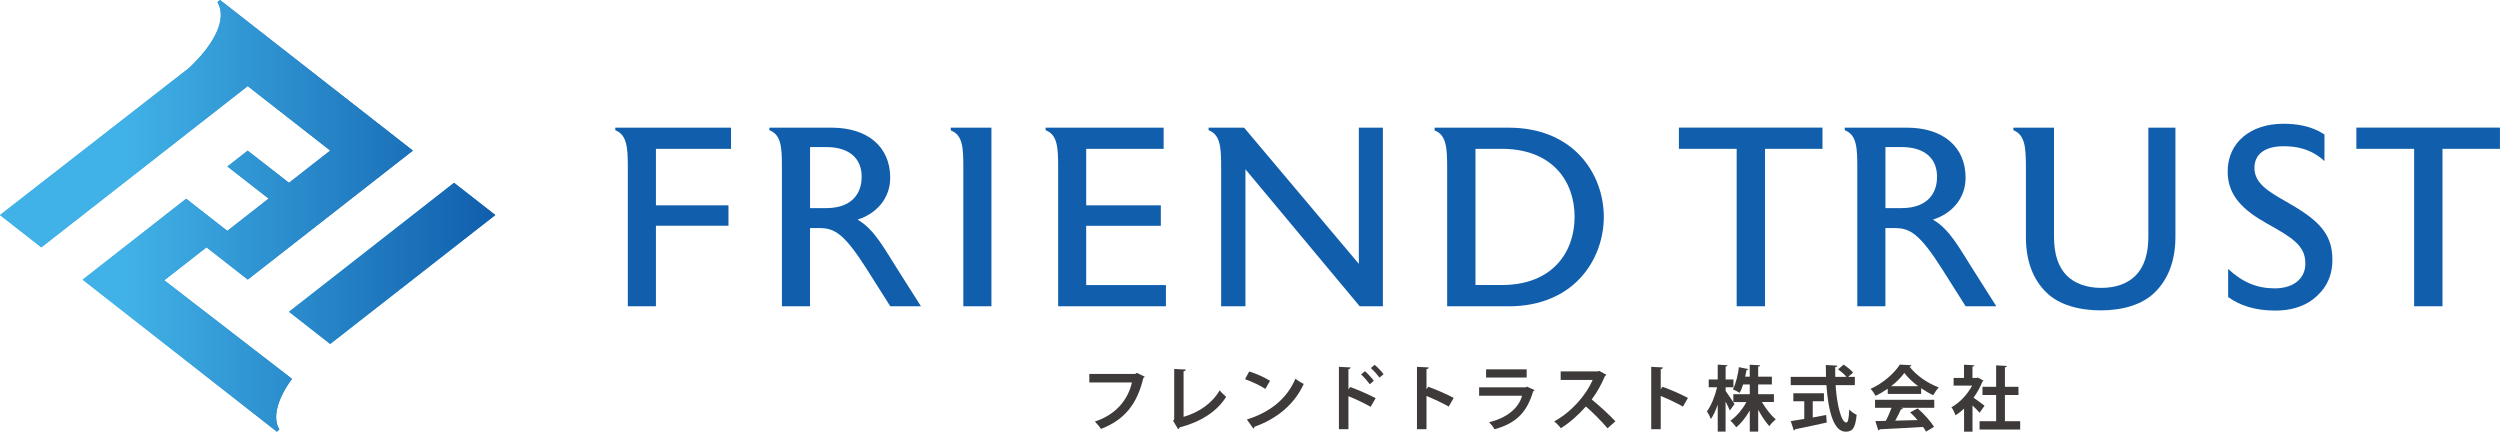 <?xml version="1.0" encoding="UTF-8"?>
<svg id="_レイヤー_2" data-name="レイヤー 2" xmlns="http://www.w3.org/2000/svg" xmlns:xlink="http://www.w3.org/1999/xlink" viewBox="0 0 480.39 82.95">
  <defs>
    <style>
      .cls-1 {
        fill: url(#_名称未設定グラデーション_2-4);
      }

      .cls-1, .cls-2, .cls-3, .cls-4, .cls-5, .cls-6 {
        stroke-width: 0px;
      }

      .cls-2 {
        fill: url(#_名称未設定グラデーション_2-2);
      }

      .cls-3 {
        fill: url(#_名称未設定グラデーション_2-3);
      }

      .cls-4 {
        fill: url(#_名称未設定グラデーション_2);
      }

      .cls-5 {
        fill: #3e3a39;
      }

      .cls-6 {
        fill: #105eac;
      }
    </style>
    <linearGradient id="_名称未設定グラデーション_2" data-name="名称未設定グラデーション 2" x1="55.53" y1="50.62" x2="95.17" y2="50.62" gradientUnits="userSpaceOnUse">
      <stop offset=".25" stop-color="#41b2e7"/>
      <stop offset="1" stop-color="#105eac"/>
    </linearGradient>
    <linearGradient id="_名称未設定グラデーション_2-2" data-name="名称未設定グラデーション 2" x1="0" y1="41.47" x2="79.32" y2="41.47" xlink:href="#_名称未設定グラデーション_2"/>
    <linearGradient id="_名称未設定グラデーション_2-3" data-name="名称未設定グラデーション 2" x1="0" y1="41.47" x2="95.17" y2="41.47" xlink:href="#_名称未設定グラデーション_2"/>
    <linearGradient id="_名称未設定グラデーション_2-4" data-name="名称未設定グラデーション 2" x1="0" y1="41.47" x2="95.17" y2="41.47" xlink:href="#_名称未設定グラデーション_2"/>
  </defs>
  <g id="_レイヤー_1-2" data-name="レイヤー 1">
    <g>
      <g>
        <path class="cls-5" d="M219.97,72.39c-.07.1-.16.19-.27.23-1.21,5.11-3.67,8.08-8.14,9.8-.27-.42-.83-1.06-1.17-1.42,4.1-1.34,6.37-4.23,7.12-7.51h-8.19v-1.64h8.83l.3-.2,1.53.74Z"/>
        <path class="cls-5" d="M227.43,80.1c2.96-.86,5.49-2.59,6.94-5.1.3.41.91.96,1.24,1.25-1.75,2.85-4.96,4.85-8.94,5.88-.04.12-.15.27-.29.33l-.95-1.58.2-.34v-9.64l2.22.11c-.01.16-.14.3-.42.34v8.75Z"/>
        <path class="cls-5" d="M240.04,71.38c1.36.42,3,1.15,4,1.8l-.9,1.55c-.98-.66-2.59-1.4-3.9-1.87l.8-1.49ZM239.58,80.61c4.59-1.42,7.76-4.09,9.34-7.84.5.41,1.09.74,1.6,1.01-1.69,3.72-4.95,6.63-9.46,8.22-.03.15-.11.3-.23.35l-1.24-1.75Z"/>
        <path class="cls-5" d="M263.38,78.17c-1.13-.65-2.92-1.5-4.27-2.04v6.34h-1.83v-11.98l2.24.11c-.01.16-.12.3-.41.34v3.89l.34-.46c1.5.53,3.54,1.43,4.89,2.14l-.97,1.68ZM262.28,71.32c.52.44,1.27,1.24,1.71,1.85l-.79.67c-.35-.52-1.13-1.42-1.66-1.88l.75-.64ZM264.15,70.1c.57.49,1.32,1.24,1.71,1.81l-.79.65c-.34-.5-1.12-1.38-1.66-1.84l.75-.63Z"/>
        <path class="cls-5" d="M278.38,78.13c-1.13-.65-2.92-1.5-4.27-2.04v6.38h-1.83v-11.98l2.24.11c-.01.16-.12.3-.41.34v3.84l.34-.46c1.5.53,3.54,1.43,4.89,2.14l-.97,1.68Z"/>
        <path class="cls-5" d="M294.87,74.97c-.04.08-.14.16-.26.2-1.23,4.16-3.31,6.16-7.43,7.32-.19-.4-.7-1.01-1.04-1.36,3.42-.82,5.68-2.69,6.34-5.09h-8.26v-1.61h9l.19-.14,1.46.67ZM293.36,72.54h-7.8v-1.57h7.8v1.57Z"/>
        <path class="cls-5" d="M308.66,72.02c-.04.11-.14.19-.25.23-.76,1.76-1.47,3.03-2.55,4.51,1.34,1.09,3.34,2.9,4.55,4.2l-1.51,1.34c-1.06-1.27-3.01-3.22-4.16-4.19-1.28,1.45-3.05,3.11-4.82,4.17-.27-.37-.87-1-1.27-1.31,3.39-1.84,6.16-5.11,7.39-7.96h-6.15v-1.64h7.13l.29-.1,1.35.74Z"/>
        <path class="cls-5" d="M323.39,78.13c-1.13-.65-2.92-1.5-4.27-2.04v6.38h-1.83v-11.98l2.24.11c-.01.16-.12.3-.41.34v3.84l.34-.46c1.5.53,3.54,1.43,4.89,2.14l-.97,1.68Z"/>
        <path class="cls-5" d="M331.58,75.11c.38.5,1.47,2.15,1.72,2.54l-.9,1.23c-.18-.45-.49-1.1-.82-1.72v5.77h-1.51v-5.18c-.38,1.09-.83,2.09-1.32,2.78-.14-.45-.5-1.09-.75-1.49.82-1.09,1.57-2.97,1.95-4.62h-1.61v-1.51h1.73v-2.84l1.87.11c-.01.12-.11.21-.35.25v2.48h1.5v1.51h-1.5v.7ZM340.88,77.25h-2.32c.74,1.27,1.75,2.55,2.66,3.34-.38.29-.94.86-1.23,1.3-.72-.79-1.5-1.95-2.14-3.16v4.2h-1.62v-4.05c-.74,1.29-1.65,2.45-2.59,3.23-.26-.38-.78-.97-1.14-1.27,1.17-.8,2.32-2.15,3.08-3.58h-2.51v-1.51h3.16v-1.87h-1.28c-.19.59-.4,1.14-.66,1.61-.34-.22-.94-.53-1.31-.67.61-1.13,1-2.95,1.16-4.27l1.8.38c-.04.1-.15.18-.33.18-.07.37-.16.8-.26,1.27h.87v-2.3l1.99.11c-.01.14-.12.22-.37.27v1.92h2.64v1.5h-2.64v1.87h3.03v1.51Z"/>
        <path class="cls-5" d="M356.43,74h-3.71c.26,3.83,1.08,7.17,2.07,7.19.3,0,.49-.76.55-2.5.38.39.97.83,1.43,1.01-.26,2.63-.82,3.25-2.13,3.25-2.36-.01-3.35-4.17-3.68-8.94h-6.86v-1.59h6.78c-.03-.76-.04-1.53-.04-2.28l2.21.12c0,.15-.12.25-.4.29-.01.63-.01,1.24,0,1.87h2.17c-.38-.46-1.06-1.05-1.62-1.46l1.08-.9c.63.44,1.43,1.06,1.81,1.53l-.96.83h1.29v1.59ZM348.33,77.1v3.12c.85-.15,1.73-.31,2.58-.48l.11,1.45c-2.21.5-4.57,1-6.07,1.29-.03.14-.14.22-.25.25l-.6-1.81c.71-.11,1.61-.25,2.6-.42v-3.4h-2.1v-1.53h5.88v1.53h-2.15Z"/>
        <path class="cls-5" d="M362.74,75.71v-1.01c-.74.5-1.53.98-2.34,1.36-.19-.37-.61-1.01-.96-1.34,2.37-1.05,4.61-3.03,5.62-4.66l2.21.11c-.04.14-.16.25-.35.27,1.27,1.7,3.56,3.25,5.63,4-.41.41-.78,1-1.06,1.5-.76-.35-1.57-.82-2.33-1.34v1.1h-6.41ZM360.3,78.36v-1.53h11.38v1.53h-6.41l.41.14c-.05.11-.19.16-.41.16-.29.67-.68,1.45-1.09,2.17,1.35-.03,2.82-.07,4.29-.11-.46-.53-.96-1.05-1.43-1.49l1.45-.75c1.23,1.06,2.51,2.5,3.15,3.53l-1.53.93c-.15-.27-.35-.57-.59-.9-3.08.19-6.24.35-8.33.45-.03.12-.14.21-.26.22l-.57-1.8c.57-.01,1.25-.01,2.02-.04.4-.76.79-1.69,1.09-2.51h-3.18ZM368.59,74.21c-1.06-.79-2.03-1.69-2.66-2.55-.59.83-1.47,1.73-2.54,2.55h5.2Z"/>
        <path class="cls-5" d="M381.15,73.14c-.04.1-.12.16-.23.21-.41,1.06-1,2.11-1.69,3.07.67.46,1.8,1.29,2.11,1.54l-.95,1.35c-.31-.38-.85-.91-1.36-1.39v5.03h-1.62v-4.43c-.53.5-1.08.93-1.64,1.28-.14-.42-.53-1.23-.79-1.54,1.57-.87,3.07-2.44,3.98-4.17h-3.56v-1.47h2v-2.54l1.99.11c-.01.14-.12.22-.37.26v2.17h.8l.25-.07,1.08.6ZM385.26,80.93h2.93v1.61h-7.8v-1.61h3.18v-5.03h-2.62v-1.58h2.62v-4.12l2.06.12c-.01.14-.12.22-.37.26v3.74h2.6v1.58h-2.6v5.03Z"/>
      </g>
      <g>
        <path class="cls-6" d="M140.47,28.6h-14.43v10.85h13.94v3.93h-13.94v15.47h-5.4v-26.71c0-3.73-.15-6.24-2.41-7.12v-.49h22.24v4.08Z"/>
        <path class="cls-6" d="M176.96,58.85h-5.89l-4.47-7.07c-4.42-6.97-6.28-7.95-9.13-7.95h-1.82v15.02h-5.4v-26.71c0-3.73-.1-6.24-2.41-7.12v-.49h11.93c6.97,0,11.29,3.68,11.29,9.62,0,3.98-2.65,6.92-6.28,8.05,3.24,1.86,5.06,5.45,7.76,9.67l4.42,6.97ZM165.57,33.91c0-3.19-2.06-5.65-6.82-5.65h-3.09v11.73h3.09c5.2,0,6.82-3.09,6.82-5.94v-.15Z"/>
        <path class="cls-6" d="M190.51,58.85h-5.4v-26.71c0-3.68-.1-6.24-2.41-7.07v-.54h7.81v34.32Z"/>
        <path class="cls-6" d="M224.05,58.85h-20.72v-26.71c0-3.73-.1-6.24-2.41-7.12v-.49h22.68v4.08h-14.88v10.85h14.34v3.93h-14.34v11.39h15.32v4.07Z"/>
        <path class="cls-6" d="M265.74,58.85h-4.47l-21.95-26.32v26.32h-4.67v-26.71c0-3.73-.1-6.24-2.41-7.12v-.49h6.82l22.05,26.17v-26.17h4.62v34.32Z"/>
        <path class="cls-6" d="M289.86,58.85h-11.78v-26.71c0-3.68-.15-6.24-2.41-7.07v-.54h14.19c12.67,0,18.32,9.03,18.32,17.14s-5.65,17.19-18.32,17.19ZM288.58,28.6h-5.06v26.17h5.06c9.62,0,13.99-6.19,13.99-13.11s-4.37-13.06-13.99-13.06Z"/>
        <path class="cls-6" d="M350.21,28.6h-11.05v30.25h-5.45v-30.25h-11.1v-4.08h27.59v4.08Z"/>
        <path class="cls-6" d="M383.6,58.85h-5.89l-4.47-7.07c-4.42-6.97-6.28-7.95-9.13-7.95h-1.82v15.02h-5.4v-26.71c0-3.73-.1-6.24-2.41-7.12v-.49h11.93c6.97,0,11.29,3.68,11.29,9.62,0,3.98-2.65,6.92-6.28,8.05,3.24,1.86,5.06,5.45,7.76,9.67l4.42,6.97ZM372.21,33.91c0-3.19-2.06-5.65-6.82-5.65h-3.09v11.73h3.09c5.2,0,6.82-3.09,6.82-5.94v-.15Z"/>
        <path class="cls-6" d="M418.02,45.49c0,4.76-1.47,8.2-3.88,10.61-2.46,2.5-6.38,3.54-10.46,3.54s-8.1-1.03-10.56-3.54c-2.41-2.41-3.83-5.84-3.83-10.61v-13.35c0-3.73-.15-6.24-2.41-7.12v-.49h7.81v20.97c0,3.34.83,5.84,2.46,7.46,1.52,1.52,3.83,2.36,6.63,2.36s5.06-.83,6.58-2.36c1.62-1.62,2.46-4.12,2.46-7.46v-20.97h5.2v20.97Z"/>
        <path class="cls-6" d="M448.18,50.3c-.1,3.05-1.37,5.4-3.73,7.22-1.92,1.47-4.42,2.16-7.22,2.16-3.93,0-6.82-.98-9.08-2.6v-5.4c2.75,2.55,5.55,3.73,8.94,3.73,3.83,0,5.89-2.06,5.89-4.67v-.2c0-3.39-2.65-4.96-7.41-7.61-4.42-2.5-7.51-5.25-7.51-9.97,0-5.6,4.42-9.18,10.7-9.18,2.65,0,5.45.44,7.9,2.06v5.11c-2.7-2.46-5.55-2.85-7.9-2.85-3.44,0-5.55,1.47-5.55,4.12v.1c0,2.9,2.75,4.52,5.84,6.28,5.89,3.34,9.13,5.89,9.13,11.2v.49Z"/>
        <path class="cls-6" d="M480.39,28.6h-11.05v30.25h-5.45v-30.25h-11.1v-4.08h27.59v4.08Z"/>
      </g>
      <g>
        <g>
          <polygon class="cls-4" points="87.25 35.13 55.53 59.91 63.45 66.1 95.17 41.32 87.25 35.13"/>
          <path class="cls-2" d="M56.1,72.79l-24.54-18.93,8.12-6.34,7.93,6.2,31.72-24.78L47.58,4.14l-5.3-4.14-.48.42c1.87,3.19-.53,7.99-5.47,12.64L0,41.32c2.65,2.07,5.3,4.14,7.94,6.21l39.66-30.99,2.23,1.75h0s13.63,10.64,13.63,10.64l-7.93,6.2-7.94-6.18-3.89,3.04,7.92,6.17-7.94,6.21-7.91-6.18-19.89,15.55c12.44,9.74,24.89,19.47,37.33,29.21l.47-.43c-1.44-2.35-.25-6.08,2.43-9.73Z"/>
        </g>
        <g>
          <polygon class="cls-3" points="87.25 35.13 55.53 59.91 63.45 66.1 95.17 41.32 87.25 35.13"/>
          <path class="cls-1" d="M56.1,72.79l-24.54-18.93,8.12-6.34,7.93,6.2,31.72-24.78L47.58,4.14l-5.3-4.14-.48.42c1.87,3.19-.53,7.99-5.47,12.64L0,41.32c2.65,2.07,5.3,4.14,7.94,6.21l39.66-30.99,2.23,1.75h0s13.63,10.64,13.63,10.64l-7.93,6.2-7.94-6.18-3.89,3.04,7.92,6.17-7.94,6.21-7.91-6.18-19.89,15.55c12.44,9.74,24.89,19.47,37.33,29.21l.47-.43c-1.44-2.35-.25-6.08,2.43-9.73Z"/>
        </g>
      </g>
    </g>
  </g>
</svg>